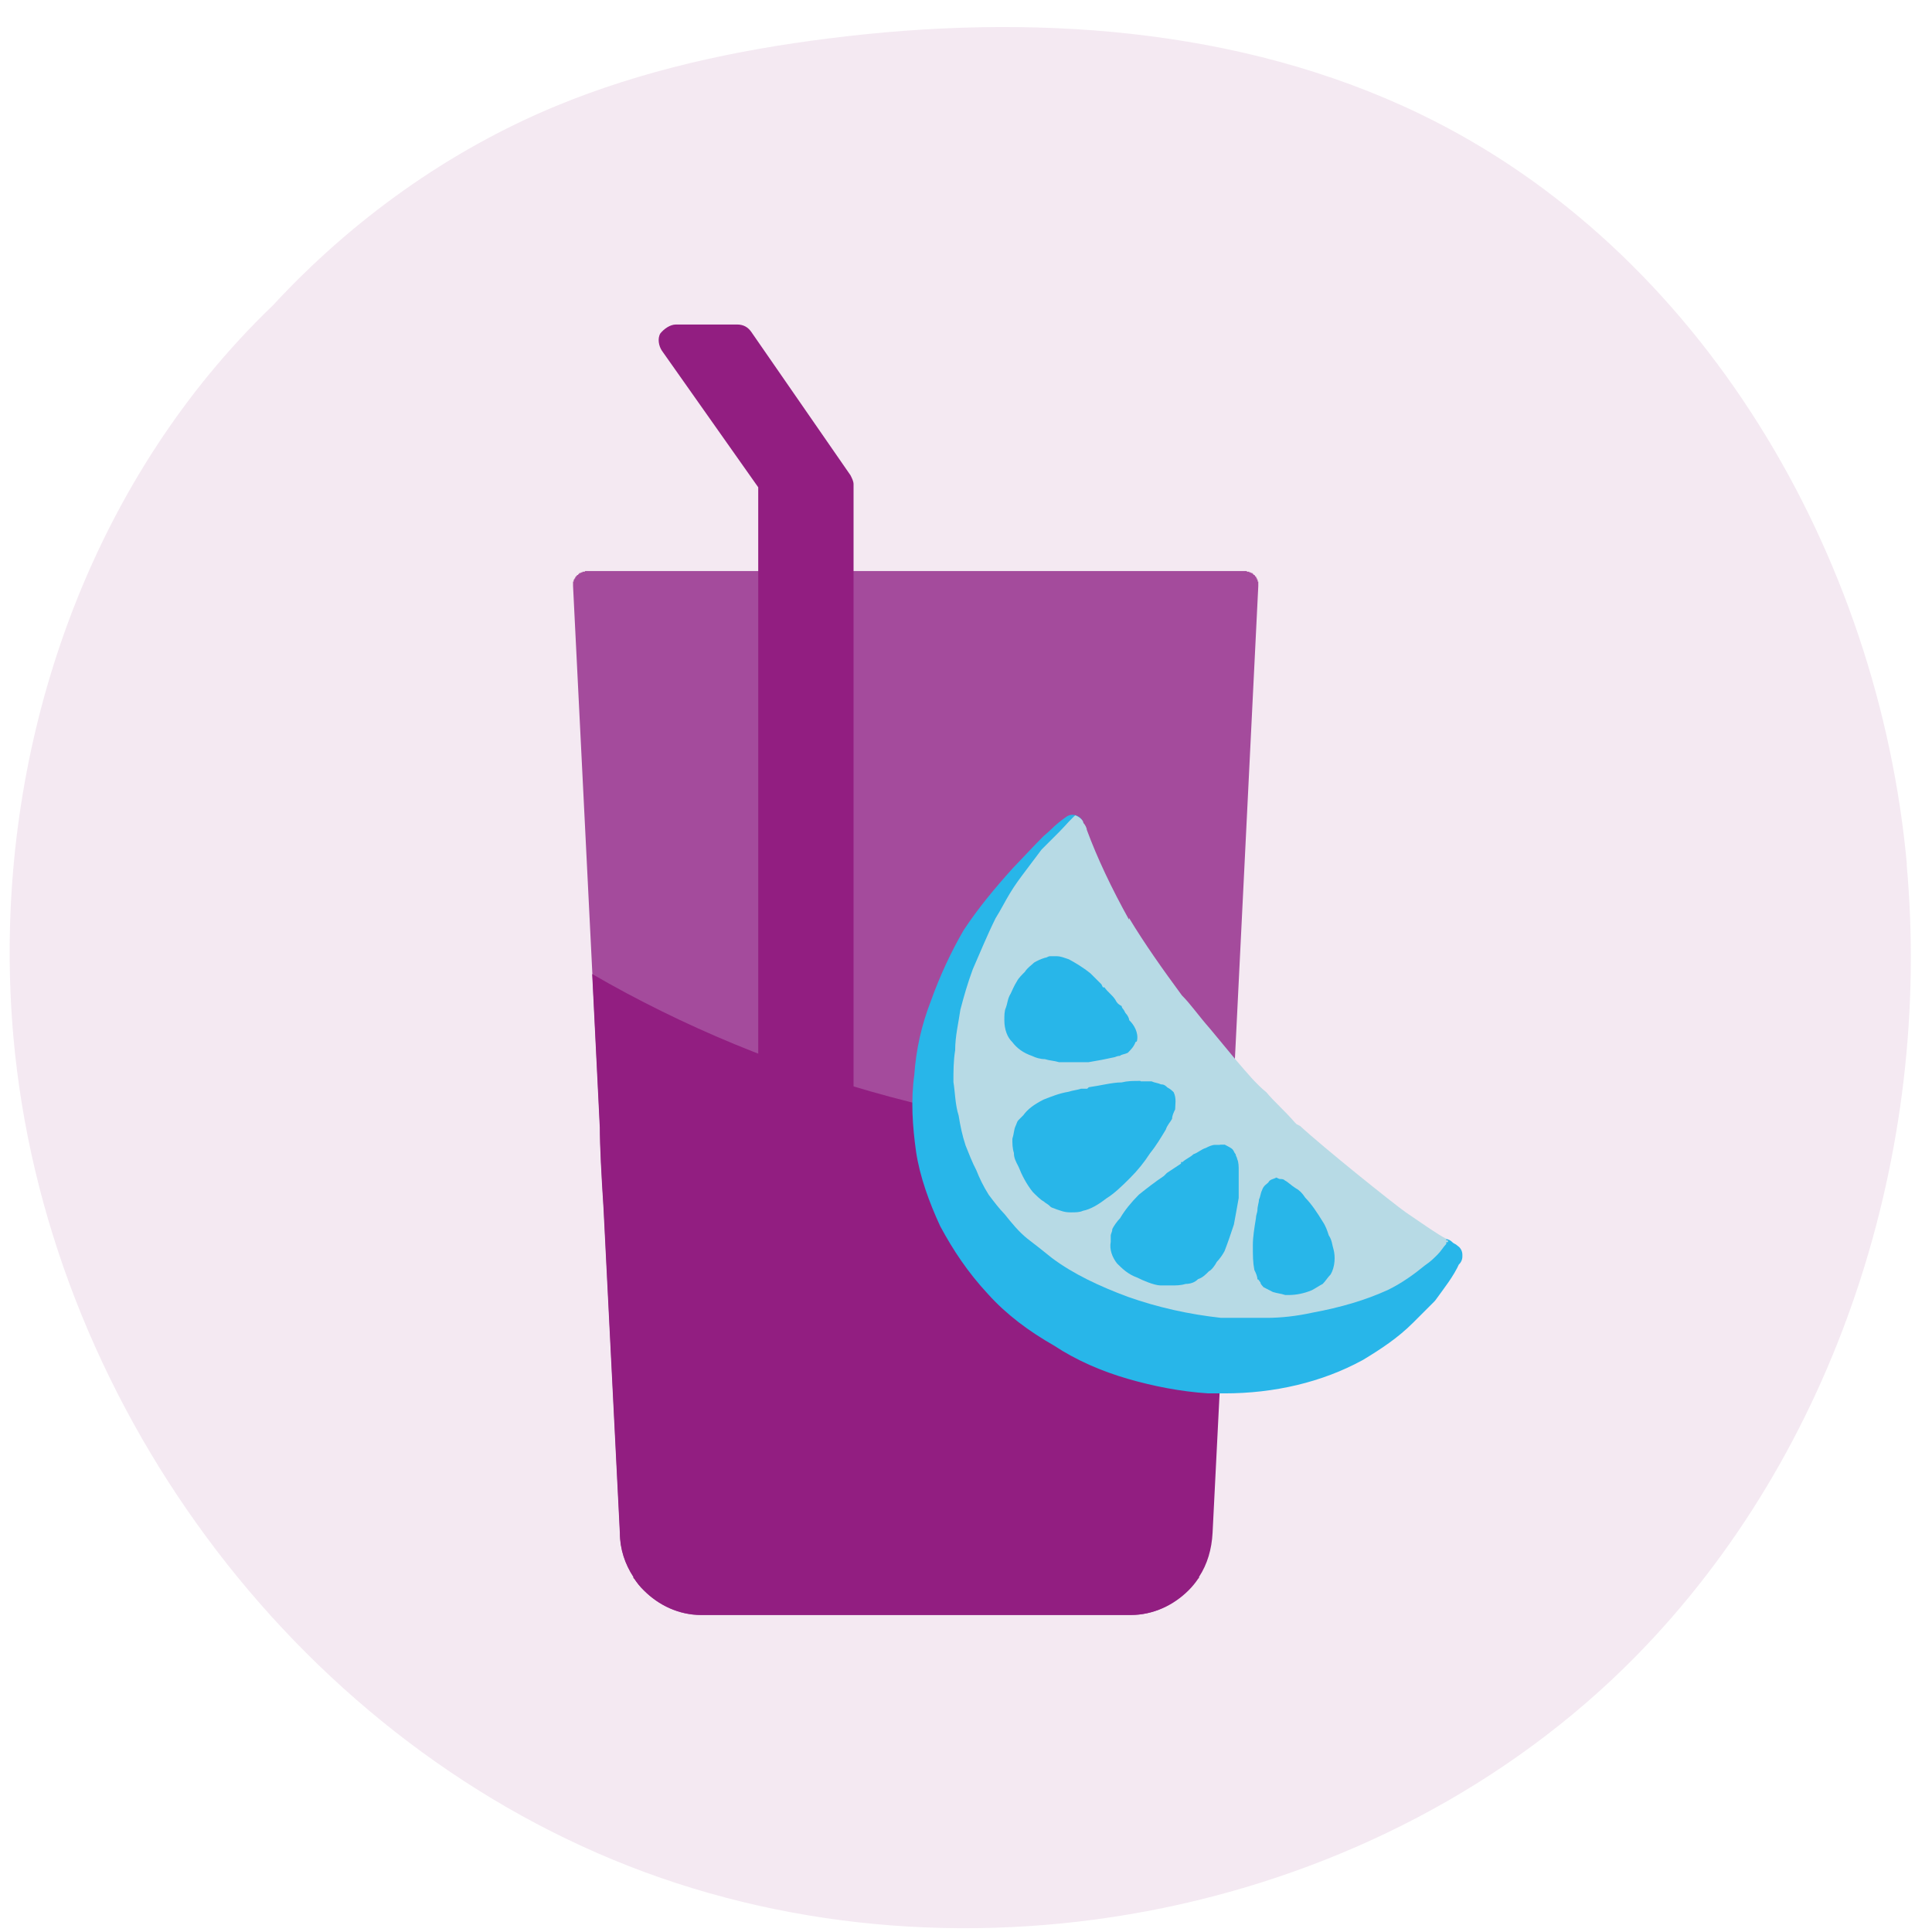 <svg xmlns="http://www.w3.org/2000/svg" width="59" height="59" viewBox="0 0 59 59" fill="none"><path opacity="0.1" d="M58.233 26.398C57.37 16.921 51.951 7.627 43.381 3.488C37.836 0.808 31.42 0.401 25.314 1.173C22.457 1.531 19.628 2.141 16.968 3.242C13.69 4.603 10.749 6.715 8.335 9.324C7.64 9.991 6.987 10.699 6.376 11.443C1.807 17.019 -0.229 24.49 0.41 31.673C1.393 42.693 8.903 52.956 19.207 56.989C29.518 61.023 42.146 58.49 49.923 50.613C56.106 44.342 59.019 35.166 58.226 26.391L58.233 26.398Z" fill="#921F81"></path><g clip-path="url(#clip0_3623_23359)"><path fill-rule="evenodd" clip-rule="evenodd" d="M34.505 49.323H21.421C20.736 49.323 20.118 49.024 19.666 48.572C19.553 48.459 19.46 48.346 19.367 48.206C19.347 48.206 19.347 48.186 19.347 48.16C19.095 47.774 18.935 47.316 18.935 46.818L18.437 36.903C18.37 35.88 18.324 34.989 18.324 34.444L17.5 17.898V17.878V17.858V17.838V17.818V17.798V17.778V17.758H17.52V17.738V17.718V17.698H17.54V17.678H17.547V17.659H17.567V17.639V17.619H17.586V17.599H17.606V17.579H17.613L17.633 17.559H17.653V17.539H17.673V17.519H17.693V17.499H17.739V17.479H17.786V17.459H17.852L17.872 17.439H38.067L38.087 17.459H38.153V17.479H38.2V17.499H38.246V17.519H38.266V17.539H38.286V17.559H38.306L38.326 17.579V17.599H38.346V17.619H38.366V17.639V17.659H38.386V17.678V17.698H38.406V17.718V17.738V17.758H38.426V17.778V17.798V17.818V17.838V17.858V17.878V17.898L37.608 34.444C37.588 34.989 37.562 35.88 37.495 36.903L36.997 46.818C36.977 47.316 36.837 47.774 36.585 48.16C36.585 48.18 36.585 48.206 36.565 48.206C36.472 48.346 36.386 48.459 36.266 48.572C35.807 49.03 35.196 49.323 34.512 49.323H34.465H34.505Z" fill="#A44B9C"></path><path fill-rule="evenodd" clip-rule="evenodd" d="M25.547 44.964H23.68C23.381 44.964 23.155 44.737 23.155 44.438V14.881L20.212 10.708C20.119 10.568 20.072 10.342 20.165 10.183C20.278 10.043 20.464 9.91 20.643 9.91H22.511C22.717 9.91 22.85 10.003 22.943 10.136L25.973 14.515C26.019 14.608 26.066 14.695 26.066 14.788V44.438C26.066 44.737 25.813 44.964 25.541 44.964H25.547Z" fill="#921E81"></path><path d="M37.628 34.896C30.325 34.836 23.587 32.936 18.085 29.746L18.317 34.438C18.317 34.983 18.364 35.873 18.43 36.896L18.929 46.811C18.929 47.309 19.088 47.768 19.341 48.153C19.341 48.173 19.341 48.2 19.361 48.2C19.454 48.339 19.54 48.452 19.66 48.565C20.118 49.024 20.73 49.316 21.414 49.316H34.545C35.23 49.316 35.847 49.017 36.299 48.565C36.412 48.452 36.505 48.339 36.598 48.2C36.618 48.2 36.618 48.18 36.618 48.153C36.871 47.768 37.004 47.309 37.03 46.811L37.529 36.896C37.582 36.119 37.608 35.421 37.628 34.889V34.896Z" fill="#921E81"></path><path fill-rule="evenodd" clip-rule="evenodd" d="M44.167 38.219L44.114 38.166C44.061 38.219 43.954 38.272 43.895 38.325C43.788 38.484 43.675 38.597 43.516 38.704C43.409 38.79 43.303 38.87 43.19 38.956C42.632 39.295 41.994 39.587 41.349 39.787C40.592 40.059 39.834 40.166 39.077 40.272C38.352 40.325 37.675 40.272 36.95 40.225C36.871 40.212 36.784 40.199 36.704 40.192C36.379 40.132 36.06 40.053 35.774 40.006C35.395 39.9 35.07 39.787 34.691 39.681C33.987 39.408 33.335 39.083 32.744 38.704C32.146 38.325 31.608 37.84 31.122 37.295C30.903 37.023 30.691 36.697 30.524 36.431C30.365 36.105 30.199 35.727 30.039 35.401C29.933 35.075 29.82 34.697 29.767 34.318C29.714 33.939 29.661 33.56 29.607 33.182C29.567 32.085 29.734 30.989 30.053 29.952C30.132 29.726 30.225 29.494 30.312 29.281C30.637 28.523 31.016 27.766 31.501 27.061C31.774 26.736 31.986 26.41 32.259 26.085C32.531 25.812 32.133 26.211 32.405 25.938C32.405 25.938 32.81 25.214 32.757 25.214C32.378 25.486 32.418 25.506 32.093 25.779C31.82 26.051 31.442 26.463 31.176 26.736C30.637 27.334 30.146 27.925 29.714 28.576C29.335 29.228 29.009 29.932 28.737 30.69C28.464 31.394 28.305 32.098 28.252 32.856C28.145 33.614 28.199 34.371 28.305 35.129C28.411 35.833 28.684 36.591 29.009 37.295C29.388 37.999 29.82 38.651 30.418 39.295C30.956 39.893 31.608 40.378 32.365 40.81C33.016 41.242 33.774 41.568 34.532 41.787C35.289 42.006 36.1 42.166 36.91 42.219H37.395C38.858 42.219 40.266 41.893 41.456 41.242C41.994 40.917 42.486 40.591 42.918 40.159C43.137 39.94 43.35 39.727 43.569 39.508C43.841 39.129 44.107 38.803 44.273 38.425C44.273 38.425 44.293 38.398 44.306 38.371H44.326V38.318C44.273 38.265 44.22 38.265 44.167 38.212V38.219Z" fill="#28B6E9" stroke="#28B6E9" stroke-width="0.665" stroke-linecap="round" stroke-linejoin="round"></path><path fill-rule="evenodd" clip-rule="evenodd" d="M32.83 24.902L32.937 24.815C32.724 24.975 32.558 25.194 32.345 25.407L31.807 25.945L31.322 26.59C31.162 26.802 30.996 27.022 30.837 27.287C30.677 27.553 30.571 27.773 30.405 28.038C30.139 28.576 29.92 29.115 29.707 29.6C29.548 30.032 29.441 30.404 29.328 30.836C29.275 31.215 29.169 31.64 29.169 32.072C29.116 32.398 29.116 32.717 29.116 33.042C29.169 33.368 29.169 33.74 29.275 34.065C29.328 34.391 29.381 34.657 29.488 34.983C29.594 35.248 29.701 35.521 29.814 35.733C29.92 35.999 30.026 36.218 30.192 36.484C30.352 36.697 30.518 36.916 30.677 37.076C30.89 37.342 31.109 37.614 31.375 37.827C31.588 37.986 31.86 38.205 32.126 38.418C32.771 38.903 33.581 39.282 34.438 39.601C35.355 39.926 36.319 40.139 37.289 40.245H38.685C39.117 40.245 39.602 40.192 40.08 40.086C40.944 39.926 41.695 39.707 42.393 39.388C42.825 39.176 43.197 38.903 43.522 38.637C43.682 38.531 43.788 38.425 43.901 38.312C44.014 38.199 44.061 38.099 44.167 37.986V37.933H44.22V37.88H44.167V37.827C44.008 37.773 43.09 37.129 42.931 37.023C42.552 36.757 40.406 35.036 39.702 34.384L39.595 34.331L39.542 34.278C39.216 33.899 38.897 33.633 38.678 33.361C38.352 33.095 38.087 32.77 37.761 32.391L36.957 31.421C36.578 30.989 36.366 30.67 36.093 30.397C35.502 29.593 34.964 28.836 34.478 28.032V28.085C33.94 27.115 33.508 26.204 33.189 25.34C33.189 25.287 33.136 25.181 33.083 25.128C33.083 25.021 32.87 24.895 32.81 24.895L32.83 24.902Z" fill="#B7DAE5"></path><path fill-rule="evenodd" clip-rule="evenodd" d="M34.824 33.009C34.585 33.009 34.445 33.009 34.252 33.055C33.967 33.055 33.634 33.148 33.249 33.202L33.202 33.248H33.01C32.864 33.295 32.77 33.295 32.631 33.341C32.345 33.388 32.106 33.487 31.867 33.58C31.581 33.727 31.388 33.866 31.249 34.059L31.103 34.205C31.056 34.252 31.056 34.298 31.009 34.398C30.963 34.497 30.963 34.637 30.916 34.776C30.916 34.923 30.916 35.062 30.963 35.208C30.963 35.355 31.009 35.448 31.109 35.64C31.202 35.88 31.348 36.165 31.541 36.404C31.634 36.498 31.78 36.644 31.873 36.69C31.92 36.737 32.02 36.783 32.066 36.837C32.113 36.89 32.159 36.883 32.259 36.929C32.405 36.976 32.498 37.023 32.691 37.023H32.737C32.83 37.023 32.977 37.023 33.069 36.976C33.309 36.929 33.548 36.783 33.787 36.597C34.026 36.451 34.266 36.218 34.505 35.979C34.744 35.74 34.937 35.501 35.123 35.215C35.316 34.976 35.455 34.737 35.601 34.497C35.648 34.351 35.748 34.258 35.794 34.165C35.794 34.072 35.841 33.972 35.887 33.879C35.887 33.733 35.934 33.547 35.841 33.354C35.794 33.308 35.748 33.261 35.648 33.208C35.601 33.162 35.555 33.115 35.455 33.115C35.362 33.069 35.262 33.069 35.169 33.022H34.837L34.824 33.009Z" fill="#28B6E9"></path><path fill-rule="evenodd" clip-rule="evenodd" d="M38.971 35.966C38.878 36.012 38.778 36.013 38.732 36.112C38.685 36.159 38.585 36.205 38.539 36.351C38.492 36.444 38.492 36.544 38.446 36.637C38.446 36.73 38.399 36.83 38.399 36.969C38.399 37.016 38.353 37.115 38.353 37.209C38.306 37.494 38.26 37.78 38.26 38.019C38.26 38.352 38.26 38.544 38.306 38.783C38.353 38.877 38.399 38.976 38.399 39.069C38.446 39.069 38.446 39.116 38.492 39.162C38.492 39.209 38.539 39.255 38.585 39.308L38.871 39.455C39.017 39.501 39.11 39.501 39.25 39.548H39.343C39.582 39.548 39.821 39.501 40.061 39.401C40.154 39.355 40.3 39.255 40.393 39.209C40.486 39.116 40.539 39.016 40.632 38.923C40.778 38.684 40.778 38.352 40.725 38.159C40.679 38.013 40.679 37.873 40.579 37.727C40.532 37.581 40.486 37.441 40.386 37.295C40.24 37.056 40.054 36.77 39.861 36.577C39.768 36.431 39.669 36.338 39.575 36.291C39.429 36.199 39.336 36.099 39.243 36.052C39.197 36.006 39.15 36.006 39.097 36.006C39.044 36.006 39.004 35.959 38.951 35.959L38.971 35.966Z" fill="#28B6E9"></path><path fill-rule="evenodd" clip-rule="evenodd" d="M37.256 34.962H37.11C37.017 34.962 36.917 35.009 36.824 35.056C36.678 35.102 36.585 35.202 36.445 35.248C36.352 35.341 36.206 35.395 36.113 35.487H36.067V35.534L35.635 35.82L35.542 35.913C35.256 36.105 35.017 36.292 34.778 36.484C34.538 36.724 34.346 36.963 34.206 37.202C34.113 37.295 34.013 37.441 33.967 37.534C33.967 37.627 33.92 37.68 33.92 37.727V37.92C33.874 38.159 33.967 38.398 34.113 38.584C34.259 38.73 34.445 38.916 34.731 39.016C34.824 39.063 34.924 39.109 35.063 39.162C35.203 39.215 35.349 39.255 35.442 39.255H35.774C35.92 39.255 36.06 39.255 36.206 39.209C36.352 39.209 36.492 39.162 36.585 39.063C36.731 39.016 36.824 38.916 36.917 38.823C37.01 38.777 37.11 38.631 37.157 38.538C37.249 38.445 37.349 38.298 37.396 38.205C37.489 37.966 37.588 37.68 37.681 37.395C37.728 37.155 37.775 36.87 37.828 36.584V35.773C37.828 35.627 37.828 35.487 37.781 35.395C37.781 35.348 37.735 35.301 37.735 35.248C37.688 35.202 37.688 35.155 37.642 35.102C37.595 35.049 37.495 35.009 37.402 34.956H37.256V34.962Z" fill="#28B6E9"></path><path fill-rule="evenodd" clip-rule="evenodd" d="M32.153 29.201H32.06C32.013 29.201 31.967 29.248 31.913 29.248C31.767 29.294 31.674 29.341 31.581 29.394C31.488 29.487 31.389 29.54 31.296 29.68C31.203 29.773 31.103 29.872 31.056 29.965C30.963 30.112 30.91 30.251 30.864 30.344C30.771 30.49 30.771 30.63 30.717 30.776C30.671 30.869 30.671 31.015 30.671 31.155C30.671 31.441 30.764 31.68 30.91 31.819C31.056 32.012 31.242 32.152 31.528 32.251C31.621 32.298 31.767 32.344 31.907 32.344C32.053 32.391 32.193 32.391 32.339 32.437H33.243C33.528 32.391 33.767 32.344 34.007 32.291C34.053 32.291 34.1 32.245 34.2 32.245C34.246 32.198 34.346 32.198 34.439 32.152C34.532 32.059 34.631 31.959 34.678 31.819C34.724 31.819 34.724 31.773 34.724 31.773C34.771 31.534 34.631 31.294 34.485 31.155C34.485 31.108 34.439 31.009 34.392 30.962C34.346 30.916 34.346 30.869 34.299 30.816C34.299 30.816 34.253 30.769 34.253 30.723C34.16 30.676 34.106 30.63 34.06 30.53C33.967 30.384 33.821 30.291 33.728 30.151H33.681L33.635 30.058L33.302 29.726C33.063 29.533 32.824 29.394 32.638 29.294C32.492 29.248 32.399 29.201 32.259 29.201H32.166H32.153Z" fill="#28B6E9"></path></g><defs><clipPath id="clip0_3623_23359"><rect width="27.159" height="39.412" fill="white" transform="translate(17.5 9.91)"></rect></clipPath></defs></svg>